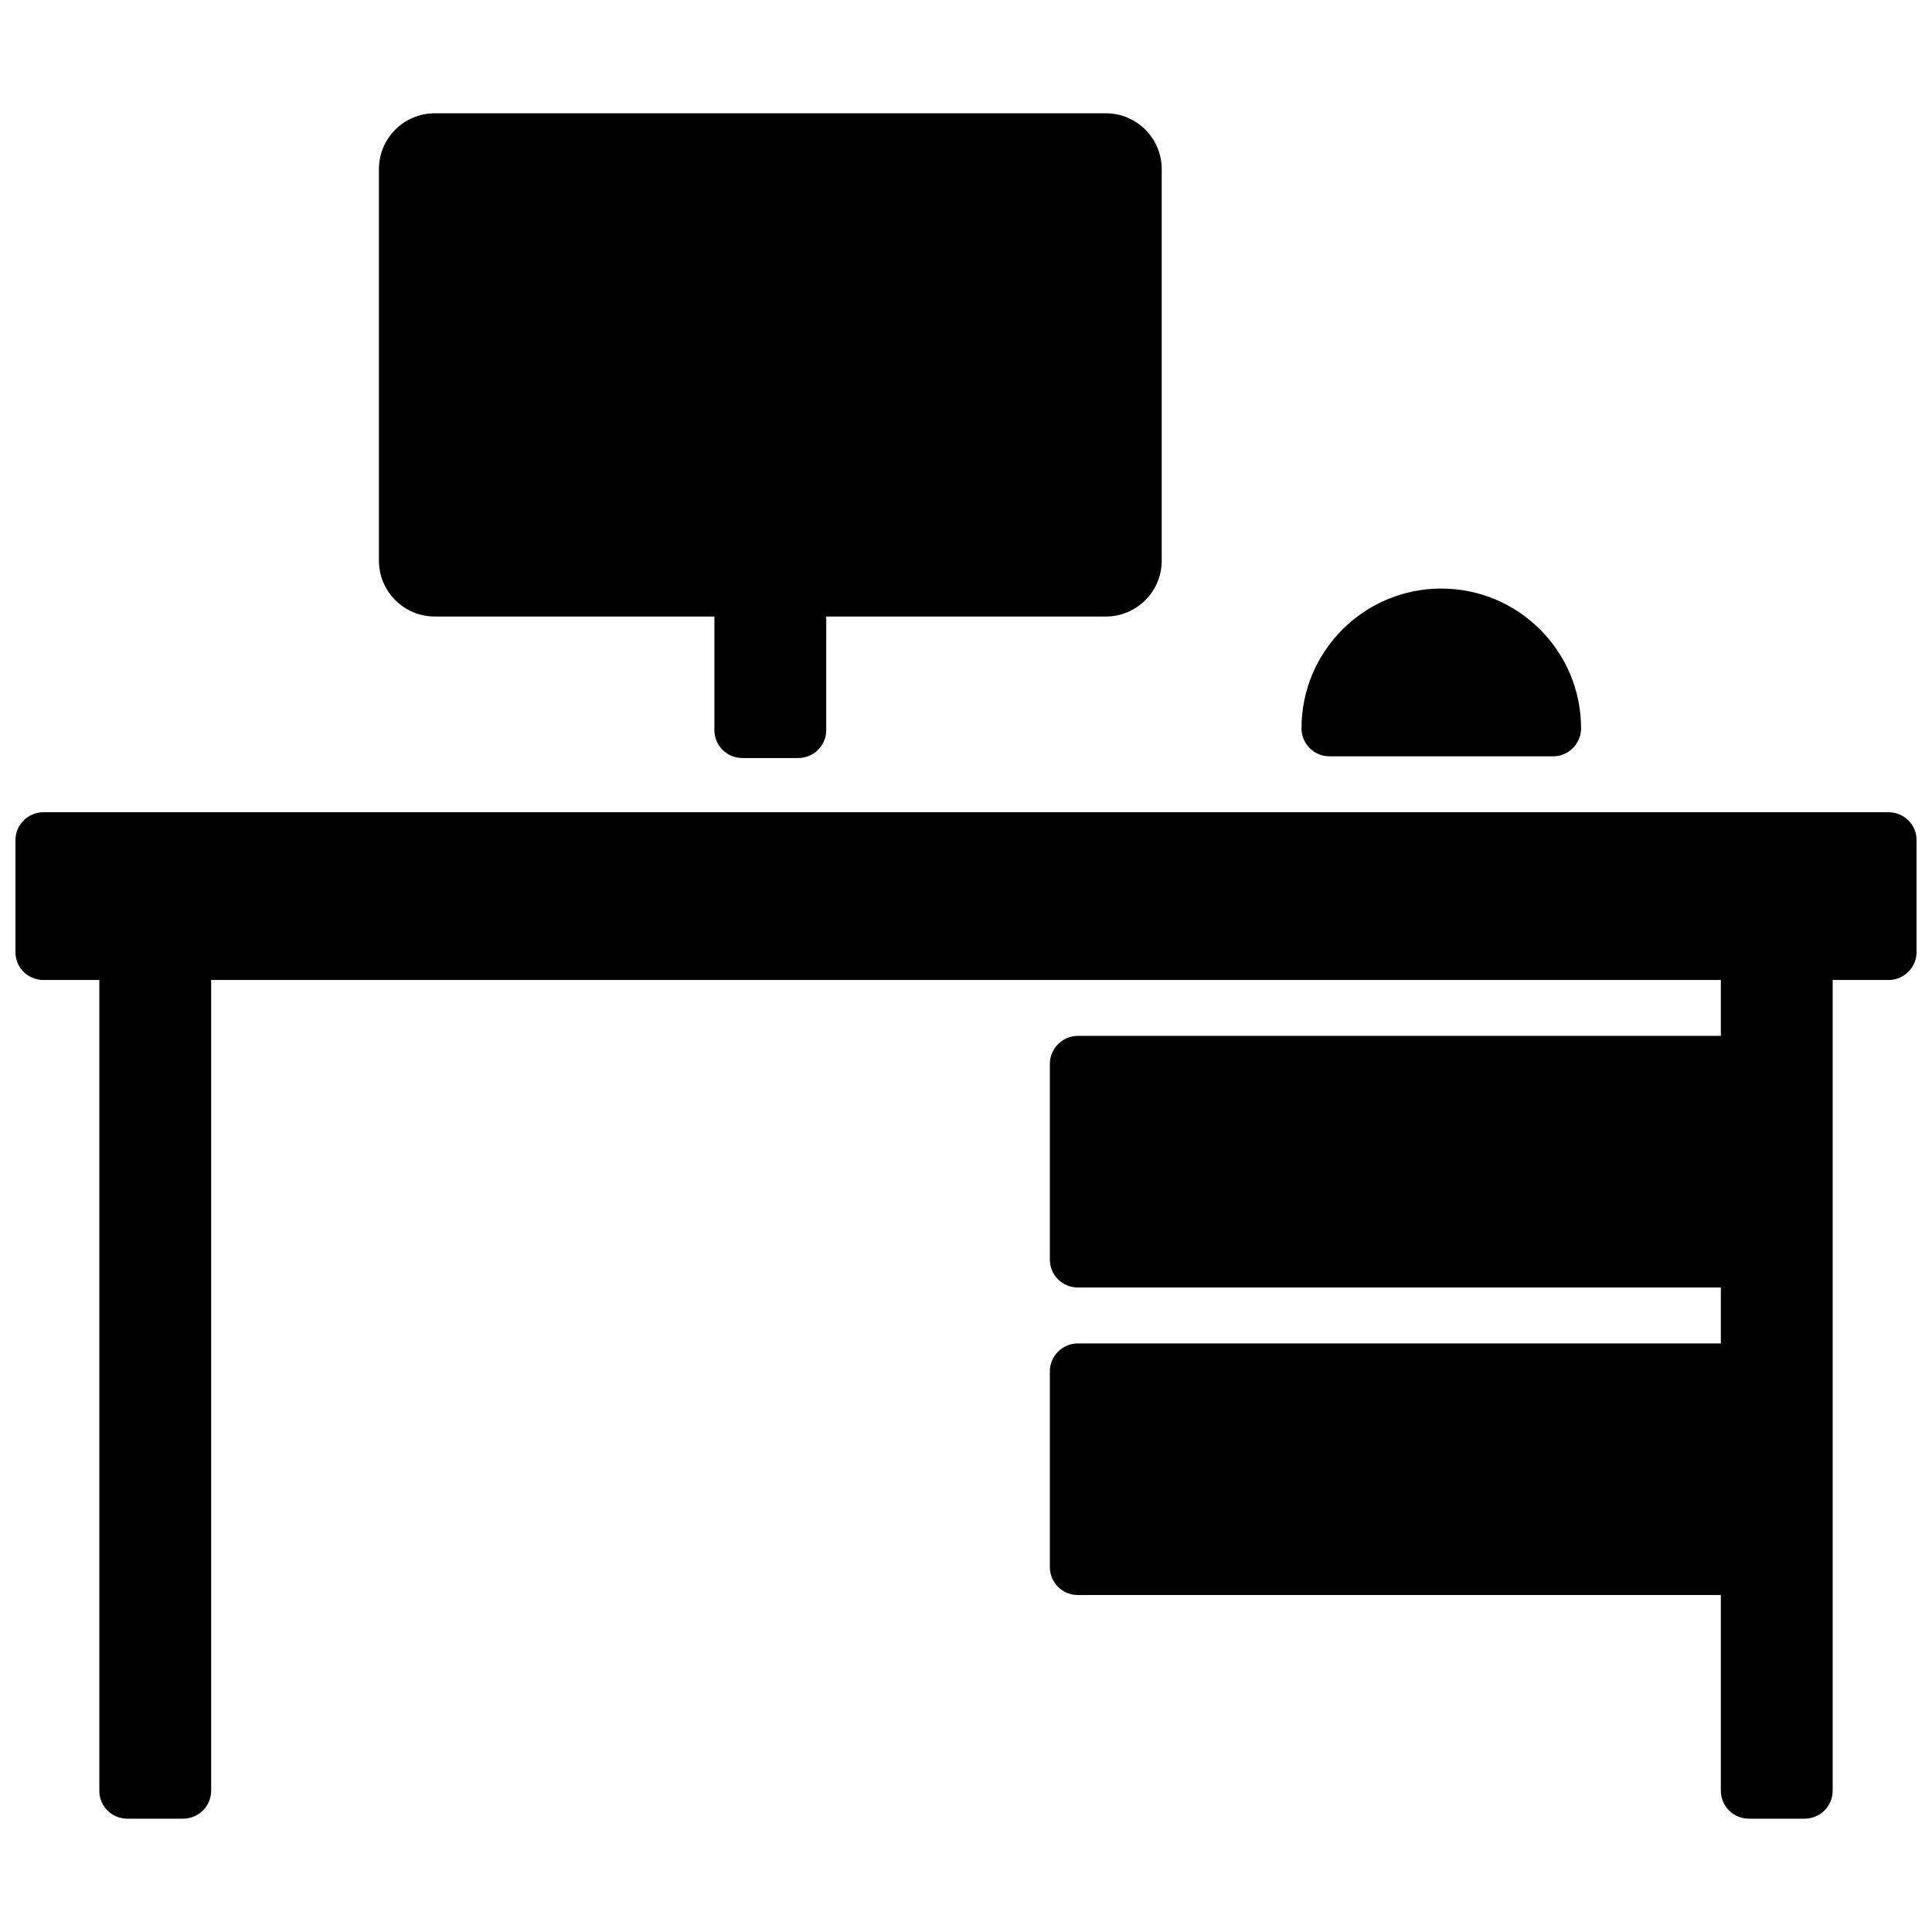 <?xml version="1.0" encoding="UTF-8"?>
<!-- Uploaded to: ICON Repo, www.svgrepo.com, Generator: ICON Repo Mixer Tools -->
<svg width="800px" height="800px" version="1.1" viewBox="144 144 512 512" xmlns="http://www.w3.org/2000/svg">
 <defs>
  <clipPath id="a">
   <path d="m148.09 174h503.81v452h-503.81z"/>
  </clipPath>
 </defs>
 <g clip-path="url(#a)">
  <path d="m155.51 359.25h488.98c4.066 0 7.414 3.285 7.414 7.34v29.773c0 4-3.312 7.34-7.398 7.34h-14.828v214.82c0 4.176-3.348 7.449-7.477 7.449h-14.68c-4.195 0-7.481-3.328-7.481-7.434v-51.84h-170.4c-4.102 0-7.414-3.301-7.414-7.375v-51.93c0-4 3.316-7.375 7.414-7.375h170.4v-14.816h-170.4c-4.102 0-7.414-3.305-7.414-7.375v-51.934c0-3.996 3.316-7.375 7.414-7.375h170.4v-14.816h-400.08v214.84c0 4.09-3.348 7.434-7.481 7.434h-14.676c-4.195 0-7.481-3.305-7.481-7.383v-214.89h-14.824c-4.121 0-7.402-3.285-7.402-7.34v-29.773c0-4 3.32-7.34 7.414-7.34zm207.45-21.742c0 4.113-3.348 7.383-7.477 7.383h-14.68c-4.195 0-7.481-3.305-7.481-7.383v-30.121h-74.09c-8.184 0-14.816-6.633-14.816-14.816v-103.73c0-8.184 6.633-14.82 14.816-14.82h177.82c8.184 0 14.816 6.637 14.816 14.82v103.73c0 8.184-6.633 14.816-14.816 14.816h-74.09zm200.04-0.484v0.02c0 4.082-3.375 7.387-7.375 7.387h-59.34c-4.074 0-7.375-3.356-7.375-7.387v-0.02c0-20.461 16.586-37.047 37.043-37.047 20.461 0 37.047 16.586 37.047 37.047z" fill-rule="evenodd"/>
 </g>
</svg>